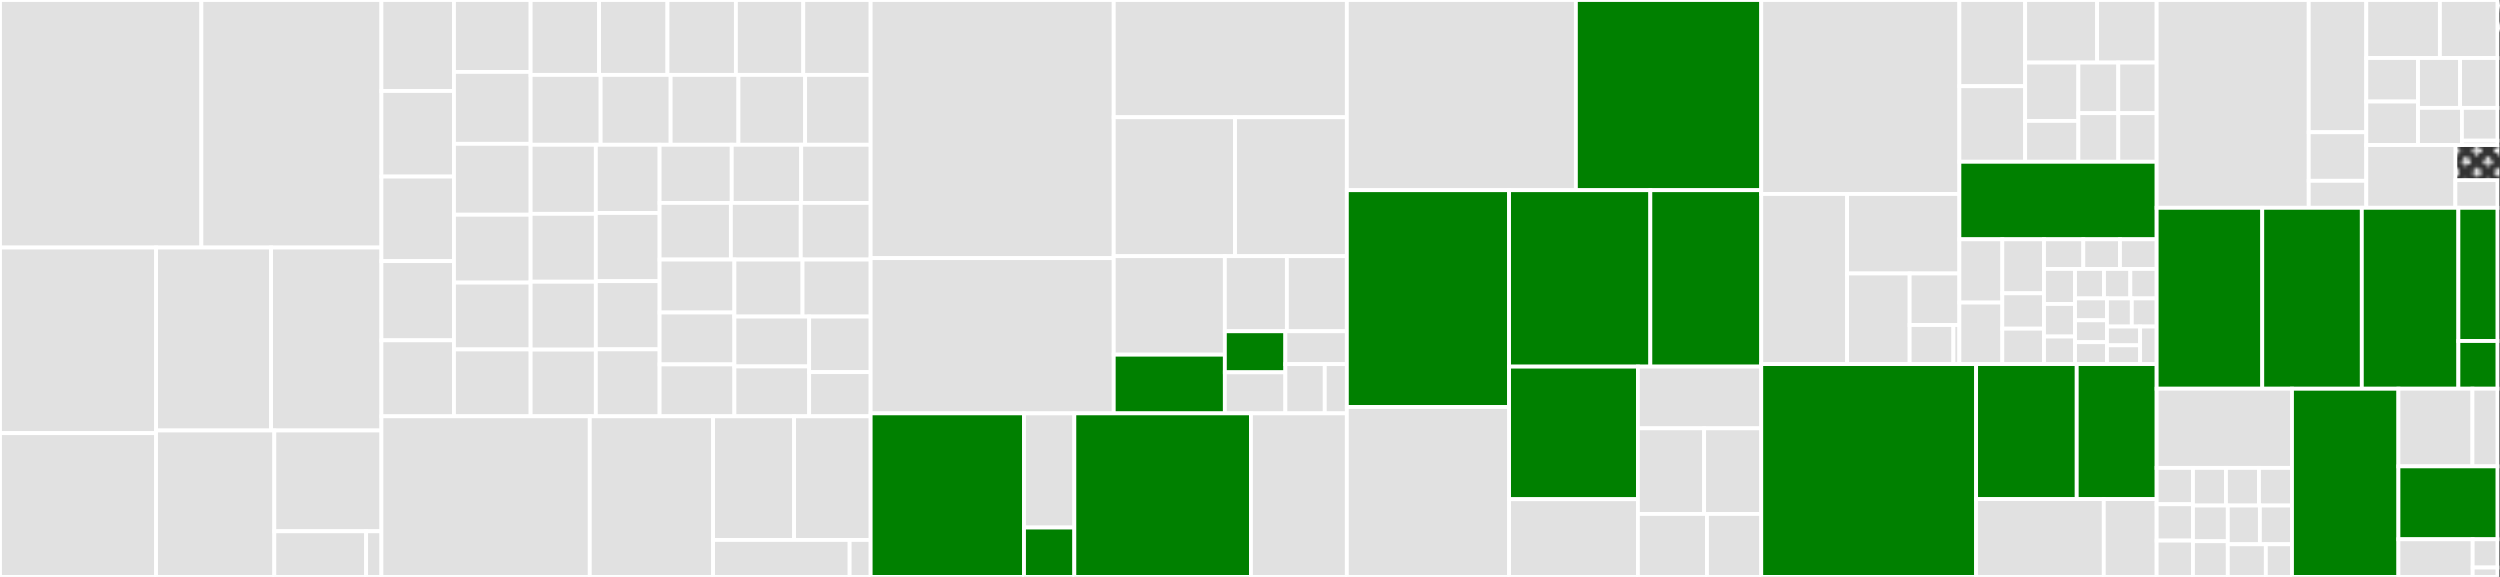 <svg baseProfile="full" width="650" height="150" viewBox="0 0 650 150" version="1.1"
xmlns="http://www.w3.org/2000/svg" xmlns:ev="http://www.w3.org/2001/xml-events"
xmlns:xlink="http://www.w3.org/1999/xlink">

<rect x="0" y="0" width="650" height="150" fill="#333333" stroke="none"/>

<style>rect.s{mask:url(#mask);}</style>
<defs>
  <pattern id="white" width="4" height="4" patternUnits="userSpaceOnUse" patternTransform="rotate(45)">
    <rect width="2" height="2" transform="translate(0,0)" fill="white"></rect>
  </pattern>
  <mask id="mask">
    <rect x="0" y="0" width="100%" height="100%" fill="url(#white)"></rect>
  </mask>
</defs>

<rect x="0" y="0" width="52.358" height="64.361" fill="#e1e1e1" stroke="white" stroke-width="1" class=" tooltipped" data-content="python/graphscope/flex/rest/api/alert_api.py"><title>python/graphscope/flex/rest/api/alert_api.py</title></rect>
<rect x="52.358" y="0" width="46.813" height="64.361" fill="#e1e1e1" stroke="white" stroke-width="1" class=" tooltipped" data-content="python/graphscope/flex/rest/api/graph_api.py"><title>python/graphscope/flex/rest/api/graph_api.py</title></rect>
<rect x="0" y="64.361" width="40.575" height="48.253" fill="#e1e1e1" stroke="white" stroke-width="1" class=" tooltipped" data-content="python/graphscope/flex/rest/api/procedure_api.py"><title>python/graphscope/flex/rest/api/procedure_api.py</title></rect>
<rect x="0" y="112.614" width="40.575" height="37.386" fill="#e1e1e1" stroke="white" stroke-width="1" class=" tooltipped" data-content="python/graphscope/flex/rest/api/job_api.py"><title>python/graphscope/flex/rest/api/job_api.py</title></rect>
<rect x="40.575" y="64.361" width="29.905" height="47.567" fill="#e1e1e1" stroke="white" stroke-width="1" class=" tooltipped" data-content="python/graphscope/flex/rest/api/deployment_api.py"><title>python/graphscope/flex/rest/api/deployment_api.py</title></rect>
<rect x="70.48" y="64.361" width="28.691" height="47.567" fill="#e1e1e1" stroke="white" stroke-width="1" class=" tooltipped" data-content="python/graphscope/flex/rest/api/service_api.py"><title>python/graphscope/flex/rest/api/service_api.py</title></rect>
<rect x="40.575" y="111.928" width="30.745" height="38.072" fill="#e1e1e1" stroke="white" stroke-width="1" class=" tooltipped" data-content="python/graphscope/flex/rest/api/legacy_api.py"><title>python/graphscope/flex/rest/api/legacy_api.py</title></rect>
<rect x="71.321" y="111.928" width="27.85" height="26.198" fill="#e1e1e1" stroke="white" stroke-width="1" class=" tooltipped" data-content="python/graphscope/flex/rest/api/connection_api.py"><title>python/graphscope/flex/rest/api/connection_api.py</title></rect>
<rect x="71.321" y="138.126" width="23.871" height="11.874" fill="#e1e1e1" stroke="white" stroke-width="1" class=" tooltipped" data-content="python/graphscope/flex/rest/api/utils_api.py"><title>python/graphscope/flex/rest/api/utils_api.py</title></rect>
<rect x="95.192" y="138.126" width="3.979" height="11.874" fill="#e1e1e1" stroke="white" stroke-width="1" class=" tooltipped" data-content="python/graphscope/flex/rest/api/__init__.py"><title>python/graphscope/flex/rest/api/__init__.py</title></rect>
<rect x="99.171" y="0" width="18.864" height="23.651" fill="#e1e1e1" stroke="white" stroke-width="1" class=" tooltipped" data-content="python/graphscope/flex/rest/models/alert_message.py"><title>python/graphscope/flex/rest/models/alert_message.py</title></rect>
<rect x="99.171" y="23.651" width="18.864" height="22.26" fill="#e1e1e1" stroke="white" stroke-width="1" class=" tooltipped" data-content="python/graphscope/flex/rest/models/edge_mapping.py"><title>python/graphscope/flex/rest/models/edge_mapping.py</title></rect>
<rect x="99.171" y="45.911" width="18.864" height="21.982" fill="#e1e1e1" stroke="white" stroke-width="1" class=" tooltipped" data-content="python/graphscope/flex/rest/models/procedure.py"><title>python/graphscope/flex/rest/models/procedure.py</title></rect>
<rect x="99.171" y="67.893" width="18.864" height="20.591" fill="#e1e1e1" stroke="white" stroke-width="1" class=" tooltipped" data-content="python/graphscope/flex/rest/models/alert_rule.py"><title>python/graphscope/flex/rest/models/alert_rule.py</title></rect>
<rect x="99.171" y="88.484" width="18.864" height="19.756" fill="#e1e1e1" stroke="white" stroke-width="1" class=" tooltipped" data-content="python/graphscope/flex/rest/models/deployment_info.py"><title>python/graphscope/flex/rest/models/deployment_info.py</title></rect>
<rect x="118.035" y="0" width="19.931" height="18.698" fill="#e1e1e1" stroke="white" stroke-width="1" class=" tooltipped" data-content="python/graphscope/flex/rest/models/graph.py"><title>python/graphscope/flex/rest/models/graph.py</title></rect>
<rect x="118.035" y="18.698" width="19.931" height="18.698" fill="#e1e1e1" stroke="white" stroke-width="1" class=" tooltipped" data-content="python/graphscope/flex/rest/models/schema_mapping.py"><title>python/graphscope/flex/rest/models/schema_mapping.py</title></rect>
<rect x="118.035" y="37.397" width="19.931" height="18.435" fill="#e1e1e1" stroke="white" stroke-width="1" class=" tooltipped" data-content="python/graphscope/flex/rest/models/update_alert_messages_request.py"><title>python/graphscope/flex/rest/models/update_alert_messages_request.py</title></rect>
<rect x="118.035" y="55.831" width="19.931" height="17.645" fill="#e1e1e1" stroke="white" stroke-width="1" class=" tooltipped" data-content="python/graphscope/flex/rest/models/edge_type.py"><title>python/graphscope/flex/rest/models/edge_type.py</title></rect>
<rect x="118.035" y="73.476" width="19.931" height="17.381" fill="#e1e1e1" stroke="white" stroke-width="1" class=" tooltipped" data-content="python/graphscope/flex/rest/models/alert_receiver.py"><title>python/graphscope/flex/rest/models/alert_receiver.py</title></rect>
<rect x="118.035" y="90.858" width="19.931" height="17.381" fill="#e1e1e1" stroke="white" stroke-width="1" class=" tooltipped" data-content="python/graphscope/flex/rest/models/connection_status.py"><title>python/graphscope/flex/rest/models/connection_status.py</title></rect>
<rect x="137.966" y="0" width="17.789" height="19.475" fill="#e1e1e1" stroke="white" stroke-width="1" class=" tooltipped" data-content="python/graphscope/flex/rest/models/groot_edge_type.py"><title>python/graphscope/flex/rest/models/groot_edge_type.py</title></rect>
<rect x="155.755" y="0" width="17.789" height="19.475" fill="#e1e1e1" stroke="white" stroke-width="1" class=" tooltipped" data-content="python/graphscope/flex/rest/models/job_status.py"><title>python/graphscope/flex/rest/models/job_status.py</title></rect>
<rect x="173.544" y="0" width="17.789" height="19.475" fill="#e1e1e1" stroke="white" stroke-width="1" class=" tooltipped" data-content="python/graphscope/flex/rest/models/schema_mapping_loading_config.py"><title>python/graphscope/flex/rest/models/schema_mapping_loading_config.py</title></rect>
<rect x="191.333" y="0" width="17.519" height="19.475" fill="#e1e1e1" stroke="white" stroke-width="1" class=" tooltipped" data-content="python/graphscope/flex/rest/models/groot_schema.py"><title>python/graphscope/flex/rest/models/groot_schema.py</title></rect>
<rect x="208.852" y="0" width="17.519" height="19.475" fill="#e1e1e1" stroke="white" stroke-width="1" class=" tooltipped" data-content="python/graphscope/flex/rest/models/model_schema.py"><title>python/graphscope/flex/rest/models/model_schema.py</title></rect>
<rect x="137.966" y="19.475" width="18.201" height="18.169" fill="#e1e1e1" stroke="white" stroke-width="1" class=" tooltipped" data-content="python/graphscope/flex/rest/models/edge_type_vertex_type_pair_relations_inner.py"><title>python/graphscope/flex/rest/models/edge_type_vertex_type_pair_relations_inner.py</title></rect>
<rect x="156.167" y="19.475" width="18.201" height="18.169" fill="#e1e1e1" stroke="white" stroke-width="1" class=" tooltipped" data-content="python/graphscope/flex/rest/models/groot_graph.py"><title>python/graphscope/flex/rest/models/groot_graph.py</title></rect>
<rect x="174.368" y="19.475" width="17.623" height="18.169" fill="#e1e1e1" stroke="white" stroke-width="1" class=" tooltipped" data-content="python/graphscope/flex/rest/models/deployment_status.py"><title>python/graphscope/flex/rest/models/deployment_status.py</title></rect>
<rect x="191.992" y="19.475" width="17.334" height="18.169" fill="#e1e1e1" stroke="white" stroke-width="1" class=" tooltipped" data-content="python/graphscope/flex/rest/models/groot_property.py"><title>python/graphscope/flex/rest/models/groot_property.py</title></rect>
<rect x="209.326" y="19.475" width="17.045" height="18.169" fill="#e1e1e1" stroke="white" stroke-width="1" class=" tooltipped" data-content="python/graphscope/flex/rest/models/vertex_type.py"><title>python/graphscope/flex/rest/models/vertex_type.py</title></rect>
<rect x="137.966" y="37.643" width="16.952" height="17.959" fill="#e1e1e1" stroke="white" stroke-width="1" class=" tooltipped" data-content="python/graphscope/flex/rest/models/vertex_mapping.py"><title>python/graphscope/flex/rest/models/vertex_mapping.py</title></rect>
<rect x="137.966" y="55.602" width="16.952" height="17.649" fill="#e1e1e1" stroke="white" stroke-width="1" class=" tooltipped" data-content="python/graphscope/flex/rest/models/groot_vertex_type.py"><title>python/graphscope/flex/rest/models/groot_vertex_type.py</title></rect>
<rect x="137.966" y="73.251" width="16.952" height="17.649" fill="#e1e1e1" stroke="white" stroke-width="1" class=" tooltipped" data-content="python/graphscope/flex/rest/models/service_status.py"><title>python/graphscope/flex/rest/models/service_status.py</title></rect>
<rect x="137.966" y="90.9" width="16.952" height="17.339" fill="#e1e1e1" stroke="white" stroke-width="1" class=" tooltipped" data-content="python/graphscope/flex/rest/models/edge_type_vertex_type_pair_relations_inner_x_csr_params.py"><title>python/graphscope/flex/rest/models/edge_type_vertex_type_pair_relations_inner_x_csr_params.py</title></rect>
<rect x="154.919" y="37.643" width="16.581" height="17.728" fill="#e1e1e1" stroke="white" stroke-width="1" class=" tooltipped" data-content="python/graphscope/flex/rest/models/graph_stored_procedures.py"><title>python/graphscope/flex/rest/models/graph_stored_procedures.py</title></rect>
<rect x="154.919" y="55.371" width="16.581" height="17.728" fill="#e1e1e1" stroke="white" stroke-width="1" class=" tooltipped" data-content="python/graphscope/flex/rest/models/property_property_type.py"><title>python/graphscope/flex/rest/models/property_property_type.py</title></rect>
<rect x="154.919" y="73.1" width="16.581" height="17.728" fill="#e1e1e1" stroke="white" stroke-width="1" class=" tooltipped" data-content="python/graphscope/flex/rest/models/schema_mapping_loading_config_data_source.py"><title>python/graphscope/flex/rest/models/schema_mapping_loading_config_data_source.py</title></rect>
<rect x="154.919" y="90.828" width="16.581" height="17.412" fill="#e1e1e1" stroke="white" stroke-width="1" class=" tooltipped" data-content="python/graphscope/flex/rest/models/column_mapping.py"><title>python/graphscope/flex/rest/models/column_mapping.py</title></rect>
<rect x="171.499" y="37.643" width="18.754" height="15.114" fill="#e1e1e1" stroke="white" stroke-width="1" class=" tooltipped" data-content="python/graphscope/flex/rest/models/model_property.py"><title>python/graphscope/flex/rest/models/model_property.py</title></rect>
<rect x="190.253" y="37.643" width="18.059" height="15.114" fill="#e1e1e1" stroke="white" stroke-width="1" class=" tooltipped" data-content="python/graphscope/flex/rest/models/groot_graph_gremlin_interface.py"><title>python/graphscope/flex/rest/models/groot_graph_gremlin_interface.py</title></rect>
<rect x="208.312" y="37.643" width="18.059" height="15.114" fill="#e1e1e1" stroke="white" stroke-width="1" class=" tooltipped" data-content="python/graphscope/flex/rest/models/node_status.py"><title>python/graphscope/flex/rest/models/node_status.py</title></rect>
<rect x="171.499" y="52.757" width="18.528" height="14.731" fill="#e1e1e1" stroke="white" stroke-width="1" class=" tooltipped" data-content="python/graphscope/flex/rest/models/service_status_sdk_endpoints.py"><title>python/graphscope/flex/rest/models/service_status_sdk_endpoints.py</title></rect>
<rect x="190.028" y="52.757" width="18.172" height="14.731" fill="#e1e1e1" stroke="white" stroke-width="1" class=" tooltipped" data-content="python/graphscope/flex/rest/models/edge_mapping_destination_vertex_mappings_inner.py"><title>python/graphscope/flex/rest/models/edge_mapping_destination_vertex_mappings_inner.py</title></rect>
<rect x="208.2" y="52.757" width="18.172" height="14.731" fill="#e1e1e1" stroke="white" stroke-width="1" class=" tooltipped" data-content="python/graphscope/flex/rest/models/edge_mapping_source_vertex_mappings_inner.py"><title>python/graphscope/flex/rest/models/edge_mapping_source_vertex_mappings_inner.py</title></rect>
<rect x="171.499" y="67.489" width="19.45" height="13.763" fill="#e1e1e1" stroke="white" stroke-width="1" class=" tooltipped" data-content="python/graphscope/flex/rest/models/edge_mapping_type_triplet.py"><title>python/graphscope/flex/rest/models/edge_mapping_type_triplet.py</title></rect>
<rect x="171.499" y="81.252" width="19.45" height="13.494" fill="#e1e1e1" stroke="white" stroke-width="1" class=" tooltipped" data-content="python/graphscope/flex/rest/models/edge_mapping_source_vertex_mappings_inner_column.py"><title>python/graphscope/flex/rest/models/edge_mapping_source_vertex_mappings_inner_column.py</title></rect>
<rect x="171.499" y="94.746" width="19.45" height="13.494" fill="#e1e1e1" stroke="white" stroke-width="1" class=" tooltipped" data-content="python/graphscope/flex/rest/models/groot_edge_type_relations_inner.py"><title>python/graphscope/flex/rest/models/groot_edge_type_relations_inner.py</title></rect>
<rect x="190.949" y="67.489" width="17.711" height="14.818" fill="#e1e1e1" stroke="white" stroke-width="1" class=" tooltipped" data-content="python/graphscope/flex/rest/models/procedure_params_inner.py"><title>python/graphscope/flex/rest/models/procedure_params_inner.py</title></rect>
<rect x="208.66" y="67.489" width="17.711" height="14.818" fill="#e1e1e1" stroke="white" stroke-width="1" class=" tooltipped" data-content="python/graphscope/flex/rest/models/schema_mapping_loading_config_format.py"><title>python/graphscope/flex/rest/models/schema_mapping_loading_config_format.py</title></rect>
<rect x="190.949" y="82.307" width="19.432" height="12.966" fill="#e1e1e1" stroke="white" stroke-width="1" class=" tooltipped" data-content="python/graphscope/flex/rest/models/connection.py"><title>python/graphscope/flex/rest/models/connection.py</title></rect>
<rect x="190.949" y="95.273" width="19.432" height="12.966" fill="#e1e1e1" stroke="white" stroke-width="1" class=" tooltipped" data-content="python/graphscope/flex/rest/models/start_service_request.py"><title>python/graphscope/flex/rest/models/start_service_request.py</title></rect>
<rect x="210.381" y="82.307" width="15.991" height="14.443" fill="#e1e1e1" stroke="white" stroke-width="1" class=" tooltipped" data-content="python/graphscope/flex/rest/models/__init__.py"><title>python/graphscope/flex/rest/models/__init__.py</title></rect>
<rect x="210.381" y="96.75" width="15.991" height="11.489" fill="#e1e1e1" stroke="white" stroke-width="1" class=" tooltipped" data-content="python/graphscope/flex/rest/models/deployment_info_graphs_info_value.py"><title>python/graphscope/flex/rest/models/deployment_info_graphs_info_value.py</title></rect>
<rect x="99.171" y="108.239" width="54.173" height="41.761" fill="#e1e1e1" stroke="white" stroke-width="1" class=" tooltipped" data-content="python/graphscope/flex/rest/api_client.py"><title>python/graphscope/flex/rest/api_client.py</title></rect>
<rect x="153.344" y="108.239" width="32.052" height="41.761" fill="#e1e1e1" stroke="white" stroke-width="1" class=" tooltipped" data-content="python/graphscope/flex/rest/configuration.py"><title>python/graphscope/flex/rest/configuration.py</title></rect>
<rect x="185.396" y="108.239" width="21.059" height="32.153" fill="#e1e1e1" stroke="white" stroke-width="1" class=" tooltipped" data-content="python/graphscope/flex/rest/rest.py"><title>python/graphscope/flex/rest/rest.py</title></rect>
<rect x="206.455" y="108.239" width="19.916" height="32.153" fill="#e1e1e1" stroke="white" stroke-width="1" class=" tooltipped" data-content="python/graphscope/flex/rest/exceptions.py"><title>python/graphscope/flex/rest/exceptions.py</title></rect>
<rect x="185.396" y="140.392" width="35.512" height="9.608" fill="#e1e1e1" stroke="white" stroke-width="1" class=" tooltipped" data-content="python/graphscope/flex/rest/__init__.py"><title>python/graphscope/flex/rest/__init__.py</title></rect>
<rect x="220.908" y="140.392" width="5.463" height="9.608" fill="#e1e1e1" stroke="white" stroke-width="1" class=" tooltipped" data-content="python/graphscope/flex/rest/api_response.py"><title>python/graphscope/flex/rest/api_response.py</title></rect>
<rect x="226.371" y="0" width="63.197" height="67.11" fill="#e1e1e1" stroke="white" stroke-width="1" class=" tooltipped" data-content="python/graphscope/tests/unittest/test_udf_app.py"><title>python/graphscope/tests/unittest/test_udf_app.py</title></rect>
<rect x="226.371" y="67.11" width="63.197" height="40.366" fill="#e1e1e1" stroke="white" stroke-width="1" class=" tooltipped" data-content="python/graphscope/tests/unittest/test_cython_ast.py"><title>python/graphscope/tests/unittest/test_cython_ast.py</title></rect>
<rect x="289.569" y="0" width="60.609" height="30.485" fill="#e1e1e1" stroke="white" stroke-width="1" class=" tooltipped" data-content="python/graphscope/tests/unittest/test_graph.py"><title>python/graphscope/tests/unittest/test_graph.py</title></rect>
<rect x="289.569" y="30.485" width="31.54" height="36.114" fill="#e1e1e1" stroke="white" stroke-width="1" class=" tooltipped" data-content="python/graphscope/tests/unittest/test_create_graph.py"><title>python/graphscope/tests/unittest/test_create_graph.py</title></rect>
<rect x="321.109" y="30.485" width="29.069" height="36.114" fill="#e1e1e1" stroke="white" stroke-width="1" class=" tooltipped" data-content="python/graphscope/tests/unittest/test_app.py"><title>python/graphscope/tests/unittest/test_app.py</title></rect>
<rect x="289.569" y="66.599" width="28.892" height="25.616" fill="#e1e1e1" stroke="white" stroke-width="1" class=" tooltipped" data-content="python/graphscope/tests/unittest/test_lazy.py"><title>python/graphscope/tests/unittest/test_lazy.py</title></rect>
<rect x="289.569" y="92.215" width="28.892" height="15.261" fill="green" stroke="white" stroke-width="1" class=" tooltipped" data-content="python/graphscope/tests/unittest/test_java_app.py"><title>python/graphscope/tests/unittest/test_java_app.py</title></rect>
<rect x="318.461" y="66.599" width="16.127" height="19.528" fill="#e1e1e1" stroke="white" stroke-width="1" class=" tooltipped" data-content="python/graphscope/tests/unittest/test_session.py"><title>python/graphscope/tests/unittest/test_session.py</title></rect>
<rect x="334.588" y="66.599" width="15.59" height="19.528" fill="#e1e1e1" stroke="white" stroke-width="1" class=" tooltipped" data-content="python/graphscope/tests/unittest/test_context.py"><title>python/graphscope/tests/unittest/test_context.py</title></rect>
<rect x="318.461" y="86.127" width="15.736" height="10.674" fill="green" stroke="white" stroke-width="1" class=" tooltipped" data-content="python/graphscope/tests/unittest/test_flash.py"><title>python/graphscope/tests/unittest/test_flash.py</title></rect>
<rect x="318.461" y="96.802" width="15.736" height="10.674" fill="#e1e1e1" stroke="white" stroke-width="1" class=" tooltipped" data-content="python/graphscope/tests/unittest/test_serailaize.py"><title>python/graphscope/tests/unittest/test_serailaize.py</title></rect>
<rect x="334.196" y="86.127" width="15.981" height="8.54" fill="#e1e1e1" stroke="white" stroke-width="1" class=" tooltipped" data-content="python/graphscope/tests/unittest/test_scalability.py"><title>python/graphscope/tests/unittest/test_scalability.py</title></rect>
<rect x="334.196" y="94.667" width="10.244" height="12.809" fill="#e1e1e1" stroke="white" stroke-width="1" class=" tooltipped" data-content="python/graphscope/tests/unittest/test_download.py"><title>python/graphscope/tests/unittest/test_download.py</title></rect>
<rect x="344.441" y="94.667" width="5.737" height="12.809" fill="#e1e1e1" stroke="white" stroke-width="1" class=" tooltipped" data-content="python/graphscope/tests/unittest/test_gar.py"><title>python/graphscope/tests/unittest/test_gar.py</title></rect>
<rect x="226.371" y="107.476" width="39.87" height="42.524" fill="green" stroke="white" stroke-width="1" class=" tooltipped" data-content="python/graphscope/tests/kubernetes/test_demo_script.py"><title>python/graphscope/tests/kubernetes/test_demo_script.py</title></rect>
<rect x="266.241" y="107.476" width="13.084" height="29.687" fill="#e1e1e1" stroke="white" stroke-width="1" class=" tooltipped" data-content="python/graphscope/tests/kubernetes/test_store_service.py"><title>python/graphscope/tests/kubernetes/test_store_service.py</title></rect>
<rect x="266.241" y="137.163" width="13.084" height="12.837" fill="green" stroke="white" stroke-width="1" class=" tooltipped" data-content="python/graphscope/tests/kubernetes/test_with_mars.py"><title>python/graphscope/tests/kubernetes/test_with_mars.py</title></rect>
<rect x="279.325" y="107.476" width="45.918" height="42.524" fill="green" stroke="white" stroke-width="1" class=" tooltipped" data-content="python/graphscope/tests/conftest.py"><title>python/graphscope/tests/conftest.py</title></rect>
<rect x="325.244" y="107.476" width="24.934" height="42.524" fill="#e1e1e1" stroke="white" stroke-width="1" class=" tooltipped" data-content="python/graphscope/tests/minitest/test_min.py"><title>python/graphscope/tests/minitest/test_min.py</title></rect>
<rect x="350.178" y="0" width="59.551" height="49.448" fill="#e1e1e1" stroke="white" stroke-width="1" class=" tooltipped" data-content="python/graphscope/framework/graph.py"><title>python/graphscope/framework/graph.py</title></rect>
<rect x="409.729" y="0" width="48.193" height="49.448" fill="green" stroke="white" stroke-width="1" class=" tooltipped" data-content="python/graphscope/framework/utils.py"><title>python/graphscope/framework/utils.py</title></rect>
<rect x="350.178" y="49.448" width="42.179" height="56.374" fill="green" stroke="white" stroke-width="1" class=" tooltipped" data-content="python/graphscope/framework/graph_schema.py"><title>python/graphscope/framework/graph_schema.py</title></rect>
<rect x="350.178" y="105.822" width="42.179" height="44.178" fill="#e1e1e1" stroke="white" stroke-width="1" class=" tooltipped" data-content="python/graphscope/framework/context.py"><title>python/graphscope/framework/context.py</title></rect>
<rect x="392.357" y="49.448" width="36.73" height="45.873" fill="green" stroke="white" stroke-width="1" class=" tooltipped" data-content="python/graphscope/framework/dag_utils.py"><title>python/graphscope/framework/dag_utils.py</title></rect>
<rect x="429.087" y="49.448" width="28.835" height="45.873" fill="green" stroke="white" stroke-width="1" class=" tooltipped" data-content="python/graphscope/framework/graph_utils.py"><title>python/graphscope/framework/graph_utils.py</title></rect>
<rect x="392.357" y="95.321" width="33.503" height="34.468" fill="green" stroke="white" stroke-width="1" class=" tooltipped" data-content="python/graphscope/framework/app.py"><title>python/graphscope/framework/app.py</title></rect>
<rect x="392.357" y="129.789" width="33.503" height="20.211" fill="#e1e1e1" stroke="white" stroke-width="1" class=" tooltipped" data-content="python/graphscope/framework/loader.py"><title>python/graphscope/framework/loader.py</title></rect>
<rect x="425.859" y="95.321" width="32.063" height="16.044" fill="#e1e1e1" stroke="white" stroke-width="1" class=" tooltipped" data-content="python/graphscope/framework/dag.py"><title>python/graphscope/framework/dag.py</title></rect>
<rect x="425.859" y="111.364" width="17.21" height="22.265" fill="#e1e1e1" stroke="white" stroke-width="1" class=" tooltipped" data-content="python/graphscope/framework/operation.py"><title>python/graphscope/framework/operation.py</title></rect>
<rect x="443.069" y="111.364" width="14.853" height="22.265" fill="#e1e1e1" stroke="white" stroke-width="1" class=" tooltipped" data-content="python/graphscope/framework/errors.py"><title>python/graphscope/framework/errors.py</title></rect>
<rect x="425.859" y="133.629" width="17.955" height="16.371" fill="#e1e1e1" stroke="white" stroke-width="1" class=" tooltipped" data-content="python/graphscope/framework/graph_builder.py"><title>python/graphscope/framework/graph_builder.py</title></rect>
<rect x="443.814" y="133.629" width="14.108" height="16.371" fill="#e1e1e1" stroke="white" stroke-width="1" class=" tooltipped" data-content="python/graphscope/framework/record.py"><title>python/graphscope/framework/record.py</title></rect>
<rect x="457.922" y="0" width="51.516" height="50.436" fill="#e1e1e1" stroke="white" stroke-width="1" class=" tooltipped" data-content="python/graphscope/analytical/udf/compile.py"><title>python/graphscope/analytical/udf/compile.py</title></rect>
<rect x="457.922" y="50.436" width="22.316" height="44.22" fill="#e1e1e1" stroke="white" stroke-width="1" class=" tooltipped" data-content="python/graphscope/analytical/udf/utils.py"><title>python/graphscope/analytical/udf/utils.py</title></rect>
<rect x="480.238" y="50.436" width="29.2" height="20.672" fill="#e1e1e1" stroke="white" stroke-width="1" class=" tooltipped" data-content="python/graphscope/analytical/udf/patch.py"><title>python/graphscope/analytical/udf/patch.py</title></rect>
<rect x="480.238" y="71.108" width="16.272" height="23.548" fill="#e1e1e1" stroke="white" stroke-width="1" class=" tooltipped" data-content="python/graphscope/analytical/udf/decorators.py"><title>python/graphscope/analytical/udf/decorators.py</title></rect>
<rect x="496.51" y="71.108" width="12.928" height="13.398" fill="#e1e1e1" stroke="white" stroke-width="1" class=" tooltipped" data-content="python/graphscope/analytical/udf/wrapper.py"><title>python/graphscope/analytical/udf/wrapper.py</title></rect>
<rect x="496.51" y="84.506" width="11.377" height="10.15" fill="#e1e1e1" stroke="white" stroke-width="1" class=" tooltipped" data-content="python/graphscope/analytical/udf/types.py"><title>python/graphscope/analytical/udf/types.py</title></rect>
<rect x="507.887" y="84.506" width="1.551" height="10.15" fill="#e1e1e1" stroke="white" stroke-width="1" class=" tooltipped" data-content="python/graphscope/analytical/udf/__init__.py"><title>python/graphscope/analytical/udf/__init__.py</title></rect>
<rect x="509.438" y="0" width="17.098" height="22.411" fill="#e1e1e1" stroke="white" stroke-width="1" class=" tooltipped" data-content="python/graphscope/analytical/app/flash/__init__.py"><title>python/graphscope/analytical/app/flash/__init__.py</title></rect>
<rect x="509.438" y="22.411" width="17.098" height="19.648" fill="#e1e1e1" stroke="white" stroke-width="1" class=" tooltipped" data-content="python/graphscope/analytical/app/flash/connectivity.py"><title>python/graphscope/analytical/app/flash/connectivity.py</title></rect>
<rect x="526.536" y="0" width="18.711" height="16.271" fill="#e1e1e1" stroke="white" stroke-width="1" class=" tooltipped" data-content="python/graphscope/analytical/app/flash/subgraph.py"><title>python/graphscope/analytical/app/flash/subgraph.py</title></rect>
<rect x="545.247" y="0" width="15.485" height="16.271" fill="#e1e1e1" stroke="white" stroke-width="1" class=" tooltipped" data-content="python/graphscope/analytical/app/flash/matching.py"><title>python/graphscope/analytical/app/flash/matching.py</title></rect>
<rect x="526.536" y="16.271" width="13.841" height="15.169" fill="#e1e1e1" stroke="white" stroke-width="1" class=" tooltipped" data-content="python/graphscope/analytical/app/flash/traversal.py"><title>python/graphscope/analytical/app/flash/traversal.py</title></rect>
<rect x="526.536" y="31.44" width="13.841" height="10.618" fill="#e1e1e1" stroke="white" stroke-width="1" class=" tooltipped" data-content="python/graphscope/analytical/app/flash/clustering.py"><title>python/graphscope/analytical/app/flash/clustering.py</title></rect>
<rect x="540.377" y="16.271" width="10.377" height="13.152" fill="#e1e1e1" stroke="white" stroke-width="1" class=" tooltipped" data-content="python/graphscope/analytical/app/flash/ranking.py"><title>python/graphscope/analytical/app/flash/ranking.py</title></rect>
<rect x="550.754" y="16.271" width="9.978" height="13.152" fill="#e1e1e1" stroke="white" stroke-width="1" class=" tooltipped" data-content="python/graphscope/analytical/app/flash/core.py"><title>python/graphscope/analytical/app/flash/core.py</title></rect>
<rect x="540.377" y="29.422" width="10.385" height="12.636" fill="#e1e1e1" stroke="white" stroke-width="1" class=" tooltipped" data-content="python/graphscope/analytical/app/flash/measurement.py"><title>python/graphscope/analytical/app/flash/measurement.py</title></rect>
<rect x="550.762" y="29.422" width="9.97" height="12.636" fill="#e1e1e1" stroke="white" stroke-width="1" class=" tooltipped" data-content="python/graphscope/analytical/app/flash/centrality.py"><title>python/graphscope/analytical/app/flash/centrality.py</title></rect>
<rect x="509.438" y="42.058" width="51.294" height="20.159" fill="green" stroke="white" stroke-width="1" class=" tooltipped" data-content="python/graphscope/analytical/app/java_app.py"><title>python/graphscope/analytical/app/java_app.py</title></rect>
<rect x="509.438" y="62.217" width="11.165" height="16.455" fill="#e1e1e1" stroke="white" stroke-width="1" class=" tooltipped" data-content="python/graphscope/analytical/app/pagerank.py"><title>python/graphscope/analytical/app/pagerank.py</title></rect>
<rect x="509.438" y="78.672" width="11.165" height="15.984" fill="#e1e1e1" stroke="white" stroke-width="1" class=" tooltipped" data-content="python/graphscope/analytical/app/__init__.py"><title>python/graphscope/analytical/app/__init__.py</title></rect>
<rect x="520.603" y="62.217" width="10.841" height="14.041" fill="#e1e1e1" stroke="white" stroke-width="1" class=" tooltipped" data-content="python/graphscope/analytical/app/wcc.py"><title>python/graphscope/analytical/app/wcc.py</title></rect>
<rect x="520.603" y="76.258" width="10.841" height="9.199" fill="#e1e1e1" stroke="white" stroke-width="1" class=" tooltipped" data-content="python/graphscope/analytical/app/average_degree_connectivity.py"><title>python/graphscope/analytical/app/average_degree_connectivity.py</title></rect>
<rect x="520.603" y="85.457" width="10.841" height="9.199" fill="#e1e1e1" stroke="white" stroke-width="1" class=" tooltipped" data-content="python/graphscope/analytical/app/clustering.py"><title>python/graphscope/analytical/app/clustering.py</title></rect>
<rect x="531.444" y="62.217" width="10.217" height="7.706" fill="#e1e1e1" stroke="white" stroke-width="1" class=" tooltipped" data-content="python/graphscope/analytical/app/sssp.py"><title>python/graphscope/analytical/app/sssp.py</title></rect>
<rect x="541.661" y="62.217" width="9.536" height="7.706" fill="#e1e1e1" stroke="white" stroke-width="1" class=" tooltipped" data-content="python/graphscope/analytical/app/attribute_assortativity.py"><title>python/graphscope/analytical/app/attribute_assortativity.py</title></rect>
<rect x="551.197" y="62.217" width="9.536" height="7.706" fill="#e1e1e1" stroke="white" stroke-width="1" class=" tooltipped" data-content="python/graphscope/analytical/app/katz_centrality.py"><title>python/graphscope/analytical/app/katz_centrality.py</title></rect>
<rect x="531.444" y="69.924" width="8.065" height="9.112" fill="#e1e1e1" stroke="white" stroke-width="1" class=" tooltipped" data-content="python/graphscope/analytical/app/lpa.py"><title>python/graphscope/analytical/app/lpa.py</title></rect>
<rect x="531.444" y="79.036" width="8.065" height="8.461" fill="#e1e1e1" stroke="white" stroke-width="1" class=" tooltipped" data-content="python/graphscope/analytical/app/is_simple_path.py"><title>python/graphscope/analytical/app/is_simple_path.py</title></rect>
<rect x="531.444" y="87.497" width="8.065" height="7.159" fill="#e1e1e1" stroke="white" stroke-width="1" class=" tooltipped" data-content="python/graphscope/analytical/app/hits.py"><title>python/graphscope/analytical/app/hits.py</title></rect>
<rect x="539.509" y="69.924" width="7.531" height="7.667" fill="#e1e1e1" stroke="white" stroke-width="1" class=" tooltipped" data-content="python/graphscope/analytical/app/louvain.py"><title>python/graphscope/analytical/app/louvain.py</title></rect>
<rect x="547.04" y="69.924" width="6.846" height="7.667" fill="#e1e1e1" stroke="white" stroke-width="1" class=" tooltipped" data-content="python/graphscope/analytical/app/degree_assortativity_coefficient.py"><title>python/graphscope/analytical/app/degree_assortativity_coefficient.py</title></rect>
<rect x="553.886" y="69.924" width="6.846" height="7.667" fill="#e1e1e1" stroke="white" stroke-width="1" class=" tooltipped" data-content="python/graphscope/analytical/app/eigenvector_centrality.py"><title>python/graphscope/analytical/app/eigenvector_centrality.py</title></rect>
<rect x="539.509" y="77.591" width="8.305" height="5.688" fill="#e1e1e1" stroke="white" stroke-width="1" class=" tooltipped" data-content="python/graphscope/analytical/app/average_shortest_path_length.py"><title>python/graphscope/analytical/app/average_shortest_path_length.py</title></rect>
<rect x="539.509" y="83.279" width="8.305" height="5.688" fill="#e1e1e1" stroke="white" stroke-width="1" class=" tooltipped" data-content="python/graphscope/analytical/app/custom.py"><title>python/graphscope/analytical/app/custom.py</title></rect>
<rect x="539.509" y="88.968" width="8.305" height="5.688" fill="#e1e1e1" stroke="white" stroke-width="1" class=" tooltipped" data-content="python/graphscope/analytical/app/degree_centrality.py"><title>python/graphscope/analytical/app/degree_centrality.py</title></rect>
<rect x="547.814" y="77.591" width="6.459" height="7.314" fill="#e1e1e1" stroke="white" stroke-width="1" class=" tooltipped" data-content="python/graphscope/analytical/app/k_shell.py"><title>python/graphscope/analytical/app/k_shell.py</title></rect>
<rect x="554.273" y="77.591" width="6.459" height="7.314" fill="#e1e1e1" stroke="white" stroke-width="1" class=" tooltipped" data-content="python/graphscope/analytical/app/voterank.py"><title>python/graphscope/analytical/app/voterank.py</title></rect>
<rect x="547.814" y="84.905" width="8.612" height="4.876" fill="#e1e1e1" stroke="white" stroke-width="1" class=" tooltipped" data-content="python/graphscope/analytical/app/bfs.py"><title>python/graphscope/analytical/app/bfs.py</title></rect>
<rect x="547.814" y="89.78" width="8.612" height="4.876" fill="#e1e1e1" stroke="white" stroke-width="1" class=" tooltipped" data-content="python/graphscope/analytical/app/k_core.py"><title>python/graphscope/analytical/app/k_core.py</title></rect>
<rect x="556.426" y="84.905" width="4.306" height="9.752" fill="#e1e1e1" stroke="white" stroke-width="1" class=" tooltipped" data-content="python/graphscope/analytical/app/triangles.py"><title>python/graphscope/analytical/app/triangles.py</title></rect>
<rect x="457.922" y="94.656" width="55.863" height="55.344" fill="green" stroke="white" stroke-width="1" class=" tooltipped" data-content="python/graphscope/client/session.py"><title>python/graphscope/client/session.py</title></rect>
<rect x="513.785" y="94.656" width="26.165" height="35.107" fill="green" stroke="white" stroke-width="1" class=" tooltipped" data-content="python/graphscope/client/utils.py"><title>python/graphscope/client/utils.py</title></rect>
<rect x="539.95" y="94.656" width="20.782" height="35.107" fill="green" stroke="white" stroke-width="1" class=" tooltipped" data-content="python/graphscope/client/rpc.py"><title>python/graphscope/client/rpc.py</title></rect>
<rect x="513.785" y="129.763" width="33.2" height="20.237" fill="#e1e1e1" stroke="white" stroke-width="1" class=" tooltipped" data-content="python/graphscope/client/connection.py"><title>python/graphscope/client/connection.py</title></rect>
<rect x="546.985" y="129.763" width="13.747" height="20.237" fill="#e1e1e1" stroke="white" stroke-width="1" class=" tooltipped" data-content="python/graphscope/client/archive.py"><title>python/graphscope/client/archive.py</title></rect>
<rect x="560.732" y="0" width="39.541" height="54.028" fill="#e1e1e1" stroke="white" stroke-width="1" class=" tooltipped" data-content="python/graphscope/gsctl/commands/interactive.py"><title>python/graphscope/gsctl/commands/interactive.py</title></rect>
<rect x="600.273" y="0" width="14.961" height="34.382" fill="#e1e1e1" stroke="white" stroke-width="1" class=" tooltipped" data-content="python/graphscope/gsctl/commands/dev.py"><title>python/graphscope/gsctl/commands/dev.py</title></rect>
<rect x="600.273" y="34.382" width="14.961" height="12.63" fill="#e1e1e1" stroke="white" stroke-width="1" class=" tooltipped" data-content="python/graphscope/gsctl/commands/common.py"><title>python/graphscope/gsctl/commands/common.py</title></rect>
<rect x="600.273" y="47.012" width="14.961" height="7.017" fill="#e1e1e1" stroke="white" stroke-width="1" class=" tooltipped" data-content="python/graphscope/gsctl/commands/__init__.py"><title>python/graphscope/gsctl/commands/__init__.py</title></rect>
<rect x="615.235" y="0" width="19.138" height="15.085" fill="#e1e1e1" stroke="white" stroke-width="1" class=" tooltipped" data-content="python/graphscope/gsctl/impl/alert.py"><title>python/graphscope/gsctl/impl/alert.py</title></rect>
<rect x="634.373" y="0" width="14.962" height="15.085" fill="#e1e1e1" stroke="white" stroke-width="1" class=" tooltipped" data-content="python/graphscope/gsctl/impl/job.py"><title>python/graphscope/gsctl/impl/job.py</title></rect>
<rect x="615.235" y="15.085" width="13.455" height="11.314" fill="#e1e1e1" stroke="white" stroke-width="1" class=" tooltipped" data-content="python/graphscope/gsctl/impl/__init__.py"><title>python/graphscope/gsctl/impl/__init__.py</title></rect>
<rect x="615.235" y="26.399" width="13.455" height="11.314" fill="#e1e1e1" stroke="white" stroke-width="1" class=" tooltipped" data-content="python/graphscope/gsctl/impl/procedure.py"><title>python/graphscope/gsctl/impl/procedure.py</title></rect>
<rect x="628.689" y="15.085" width="10.93" height="12.966" fill="#e1e1e1" stroke="white" stroke-width="1" class=" tooltipped" data-content="python/graphscope/gsctl/impl/graph.py"><title>python/graphscope/gsctl/impl/graph.py</title></rect>
<rect x="639.619" y="15.085" width="9.716" height="12.966" fill="#e1e1e1" stroke="white" stroke-width="1" class=" tooltipped" data-content="python/graphscope/gsctl/impl/service.py"><title>python/graphscope/gsctl/impl/service.py</title></rect>
<rect x="628.689" y="28.051" width="11.41" height="9.661" fill="#e1e1e1" stroke="white" stroke-width="1" class=" tooltipped" data-content="python/graphscope/gsctl/impl/common.py"><title>python/graphscope/gsctl/impl/common.py</title></rect>
<rect x="640.099" y="28.051" width="9.236" height="8.524" fill="#e1e1e1" stroke="white" stroke-width="1" class=" tooltipped" data-content="python/graphscope/gsctl/impl/deployment.py"><title>python/graphscope/gsctl/impl/deployment.py</title></rect>
<rect x="640.099" y="36.576" width="9.236" height="1.137" fill="#e1e1e1" stroke="white" stroke-width="1" class=" tooltipped" data-content="python/graphscope/gsctl/impl/legacy.py"><title>python/graphscope/gsctl/impl/legacy.py</title></rect>
<rect x="615.235" y="37.712" width="23.163" height="16.316" fill="#e1e1e1" stroke="white" stroke-width="1" class=" tooltipped" data-content="python/graphscope/gsctl/config.py"><title>python/graphscope/gsctl/config.py</title></rect>
<rect x="638.397" y="37.712" width="10.938" height="9.118" fill="#e1e1e1" stroke="white" stroke-width="1" class="s tooltipped" data-content="python/graphscope/gsctl/gsctl.py"><title>python/graphscope/gsctl/gsctl.py</title></rect>
<rect x="638.397" y="46.83" width="10.938" height="7.198" fill="#e1e1e1" stroke="white" stroke-width="1" class=" tooltipped" data-content="python/graphscope/gsctl/utils.py"><title>python/graphscope/gsctl/utils.py</title></rect>
<rect x="560.732" y="54.028" width="27.451" height="47.038" fill="green" stroke="white" stroke-width="1" class=" tooltipped" data-content="python/graphscope/deploy/kubernetes/resource_builder.py"><title>python/graphscope/deploy/kubernetes/resource_builder.py</title></rect>
<rect x="588.183" y="54.028" width="25.889" height="47.038" fill="green" stroke="white" stroke-width="1" class=" tooltipped" data-content="python/graphscope/deploy/kubernetes/cluster.py"><title>python/graphscope/deploy/kubernetes/cluster.py</title></rect>
<rect x="614.072" y="54.028" width="25.108" height="47.038" fill="green" stroke="white" stroke-width="1" class=" tooltipped" data-content="python/graphscope/deploy/kubernetes/utils.py"><title>python/graphscope/deploy/kubernetes/utils.py</title></rect>
<rect x="639.18" y="54.028" width="10.155" height="34.632" fill="green" stroke="white" stroke-width="1" class=" tooltipped" data-content="python/graphscope/deploy/hosts/cluster.py"><title>python/graphscope/deploy/hosts/cluster.py</title></rect>
<rect x="639.18" y="88.661" width="10.155" height="12.406" fill="green" stroke="white" stroke-width="1" class=" tooltipped" data-content="python/graphscope/deploy/launcher.py"><title>python/graphscope/deploy/launcher.py</title></rect>
<rect x="560.732" y="101.066" width="35.184" height="20.588" fill="#e1e1e1" stroke="white" stroke-width="1" class=" tooltipped" data-content="python/graphscope/dataset/io_utils.py"><title>python/graphscope/dataset/io_utils.py</title></rect>
<rect x="560.732" y="121.654" width="9.444" height="9.449" fill="#e1e1e1" stroke="white" stroke-width="1" class=" tooltipped" data-content="python/graphscope/dataset/ldbc.py"><title>python/graphscope/dataset/ldbc.py</title></rect>
<rect x="560.732" y="131.103" width="9.444" height="9.449" fill="#e1e1e1" stroke="white" stroke-width="1" class=" tooltipped" data-content="python/graphscope/dataset/modern_graph.py"><title>python/graphscope/dataset/modern_graph.py</title></rect>
<rect x="560.732" y="140.551" width="9.444" height="9.449" fill="#e1e1e1" stroke="white" stroke-width="1" class=" tooltipped" data-content="python/graphscope/dataset/u2i.py"><title>python/graphscope/dataset/u2i.py</title></rect>
<rect x="570.176" y="121.654" width="8.58" height="9.788" fill="#e1e1e1" stroke="white" stroke-width="1" class=" tooltipped" data-content="python/graphscope/dataset/cora.py"><title>python/graphscope/dataset/cora.py</title></rect>
<rect x="578.756" y="121.654" width="8.58" height="9.788" fill="#e1e1e1" stroke="white" stroke-width="1" class=" tooltipped" data-content="python/graphscope/dataset/ogbl_collab.py"><title>python/graphscope/dataset/ogbl_collab.py</title></rect>
<rect x="587.336" y="121.654" width="8.58" height="9.788" fill="#e1e1e1" stroke="white" stroke-width="1" class=" tooltipped" data-content="python/graphscope/dataset/ogbl_ddi.py"><title>python/graphscope/dataset/ogbl_ddi.py</title></rect>
<rect x="570.176" y="131.443" width="9.051" height="9.279" fill="#e1e1e1" stroke="white" stroke-width="1" class=" tooltipped" data-content="python/graphscope/dataset/ogbn_arxiv.py"><title>python/graphscope/dataset/ogbn_arxiv.py</title></rect>
<rect x="570.176" y="140.721" width="9.051" height="9.279" fill="#e1e1e1" stroke="white" stroke-width="1" class=" tooltipped" data-content="python/graphscope/dataset/ogbn_mag.py"><title>python/graphscope/dataset/ogbn_mag.py</title></rect>
<rect x="579.228" y="131.443" width="8.344" height="10.065" fill="#e1e1e1" stroke="white" stroke-width="1" class=" tooltipped" data-content="python/graphscope/dataset/ogbn_proteins.py"><title>python/graphscope/dataset/ogbn_proteins.py</title></rect>
<rect x="587.572" y="131.443" width="8.344" height="10.065" fill="#e1e1e1" stroke="white" stroke-width="1" class=" tooltipped" data-content="python/graphscope/dataset/p2p_network.py"><title>python/graphscope/dataset/p2p_network.py</title></rect>
<rect x="579.228" y="141.508" width="9.889" height="8.492" fill="#e1e1e1" stroke="white" stroke-width="1" class=" tooltipped" data-content="python/graphscope/dataset/ppi.py"><title>python/graphscope/dataset/ppi.py</title></rect>
<rect x="589.117" y="141.508" width="6.799" height="8.492" fill="#e1e1e1" stroke="white" stroke-width="1" class=" tooltipped" data-content="python/graphscope/dataset/__init__.py"><title>python/graphscope/dataset/__init__.py</title></rect>
<rect x="595.916" y="101.066" width="27.675" height="48.934" fill="green" stroke="white" stroke-width="1" class=" tooltipped" data-content="python/graphscope/config.py"><title>python/graphscope/config.py</title></rect>
<rect x="623.591" y="101.066" width="19.243" height="20.185" fill="#e1e1e1" stroke="white" stroke-width="1" class=" tooltipped" data-content="python/graphscope/langchain_prompt/langchain_cypher.py"><title>python/graphscope/langchain_prompt/langchain_cypher.py</title></rect>
<rect x="642.834" y="101.066" width="6.501" height="20.185" fill="#e1e1e1" stroke="white" stroke-width="1" class=" tooltipped" data-content="python/graphscope/langchain_prompt/query.py"><title>python/graphscope/langchain_prompt/query.py</title></rect>
<rect x="623.591" y="121.251" width="25.744" height="18.962" fill="green" stroke="white" stroke-width="1" class=" tooltipped" data-content="python/graphscope/interactive/query.py"><title>python/graphscope/interactive/query.py</title></rect>
<rect x="623.591" y="140.213" width="19.308" height="9.787" fill="#e1e1e1" stroke="white" stroke-width="1" class=" tooltipped" data-content="python/graphscope/__init__.py"><title>python/graphscope/__init__.py</title></rect>
<rect x="642.899" y="140.213" width="6.436" height="7.34" fill="#e1e1e1" stroke="white" stroke-width="1" class=" tooltipped" data-content="python/graphscope/version.py"><title>python/graphscope/version.py</title></rect>
<rect x="642.899" y="147.553" width="6.436" height="2.447" fill="#e1e1e1" stroke="white" stroke-width="1" class=" tooltipped" data-content="python/graphscope/proto/__init__.py"><title>python/graphscope/proto/__init__.py</title></rect>
<rect x="649.335" y="0" width="0.665" height="150" fill="#e1e1e1" stroke="white" stroke-width="1" class="s tooltipped" data-content="gsctl.py"><title>gsctl.py</title></rect>
</svg>